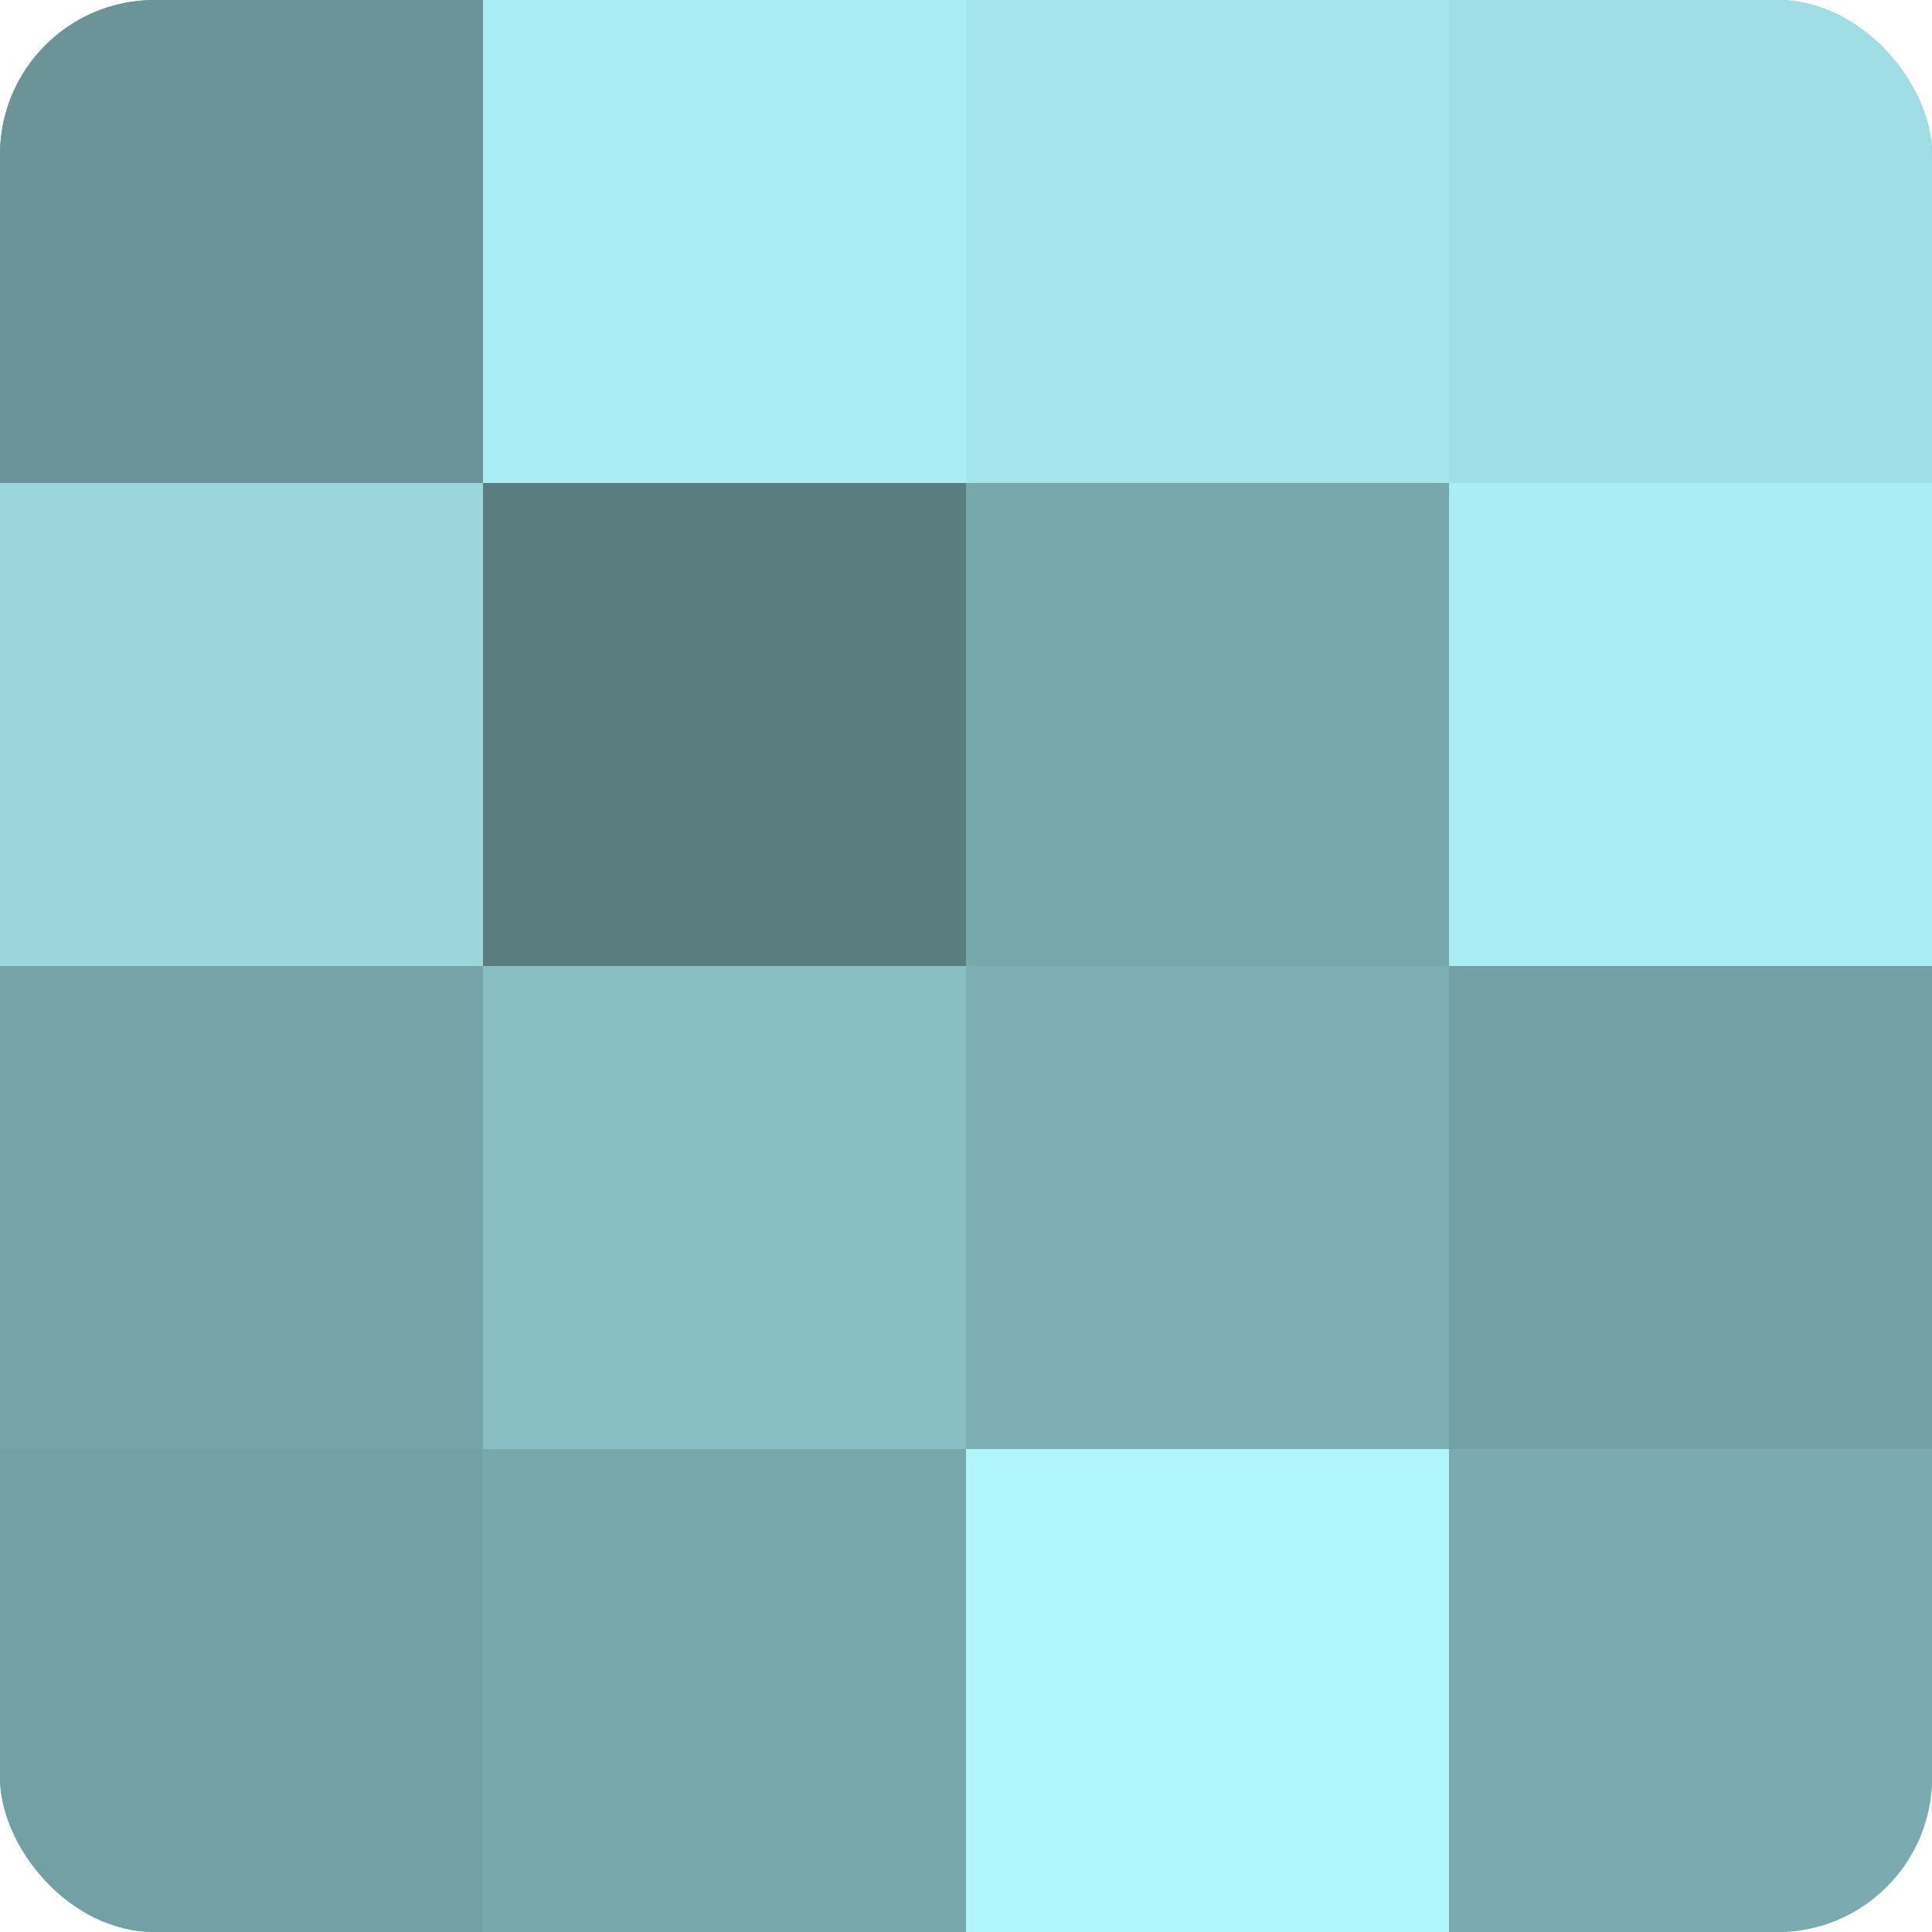 <?xml version="1.0" encoding="UTF-8"?>
<svg xmlns="http://www.w3.org/2000/svg" width="60" height="60" viewBox="0 0 100 100" preserveAspectRatio="xMidYMid meet"><defs><clipPath id="c" width="100" height="100"><rect width="100" height="100" rx="8" ry="8"/></clipPath></defs><g clip-path="url(#c)"><rect width="100" height="100" fill="#709ca0"/><rect width="25" height="25" fill="#6a9498"/><rect y="25" width="25" height="25" fill="#9ad6dc"/><rect y="50" width="25" height="25" fill="#76a4a8"/><rect y="75" width="25" height="25" fill="#73a0a4"/><rect x="25" width="25" height="25" fill="#abedf4"/><rect x="25" y="25" width="25" height="25" fill="#5a7d80"/><rect x="25" y="50" width="25" height="25" fill="#89bfc4"/><rect x="25" y="75" width="25" height="25" fill="#78a8ac"/><rect x="50" width="25" height="25" fill="#a5e6ec"/><rect x="50" y="25" width="25" height="25" fill="#78a8ac"/><rect x="50" y="50" width="25" height="25" fill="#7eafb4"/><rect x="50" y="75" width="25" height="25" fill="#b0f5fc"/><rect x="75" width="25" height="25" fill="#9fdee4"/><rect x="75" y="25" width="25" height="25" fill="#abedf4"/><rect x="75" y="50" width="25" height="25" fill="#73a0a4"/><rect x="75" y="75" width="25" height="25" fill="#7babb0"/></g></svg>
